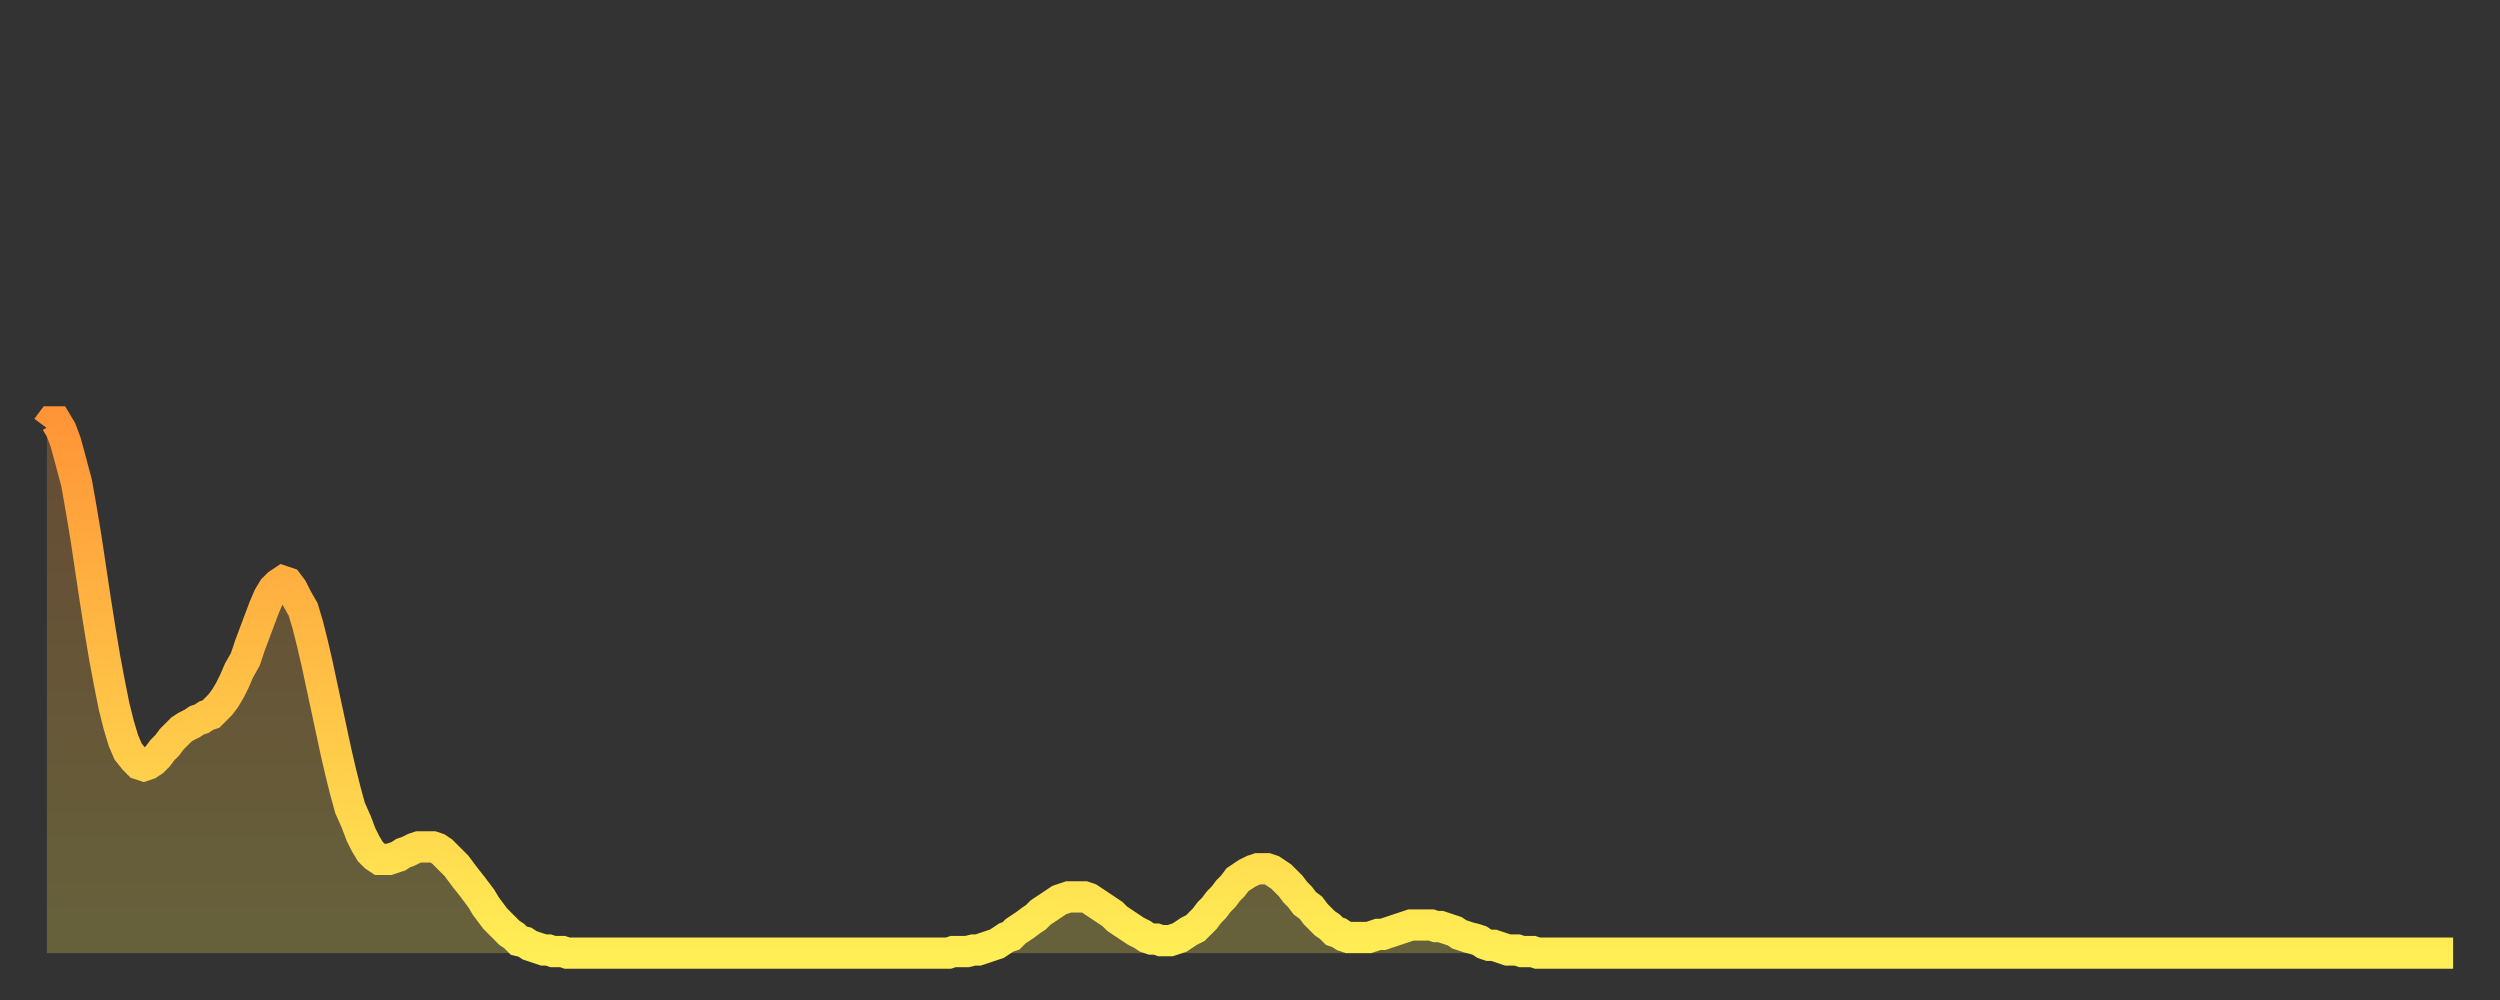 <?xml version="1.0" encoding="utf-8" ?>
<svg baseProfile="full" height="64" version="1.1" width="160" xmlns="http://www.w3.org/2000/svg" xmlns:ev="http://www.w3.org/2001/xml-events" xmlns:xlink="http://www.w3.org/1999/xlink"><rect width="100%" height="100%" fill="#333333" stroke="none"/><defs><linearGradient id="id566648" x1="0" x2="0" y1="0" y2="1"><stop offset="0%" stop-color="#ff9537" /><stop offset="50%" stop-color="#ffc146" /><stop offset="100%" stop-color="#ffee55" /></linearGradient></defs><g transform="translate(3,3)"><g><path d="M 0.0 24.4 0.3 24.0 0.6 24.0 0.9 24.5 1.2 25.3 1.5 26.4 1.9 27.9 2.2 29.6 2.5 31.4 2.8 33.4 3.1 35.4 3.4 37.3 3.7 39.1 4.0 40.7 4.3 42.2 4.6 43.4 4.9 44.4 5.2 45.1 5.6 45.6 5.9 45.9 6.2 46.0 6.5 45.9 6.8 45.7 7.1 45.4 7.4 45.0 7.7 44.7 8.0 44.3 8.3 44.0 8.6 43.7 8.9 43.5 9.3 43.3 9.6 43.1 9.9 43.0 10.2 42.8 10.5 42.7 10.8 42.4 11.1 42.1 11.4 41.7 11.7 41.2 12.0 40.6 12.3 39.9 12.7 39.2 13.0 38.3 13.3 37.5 13.6 36.7 13.9 35.9 14.2 35.2 14.5 34.7 14.8 34.4 15.1 34.2 15.4 34.3 15.7 34.7 16.0 35.3 16.4 36.0 16.7 37.0 17.0 38.2 17.3 39.5 17.6 40.9 17.9 42.3 18.2 43.7 18.5 45.1 18.8 46.4 19.1 47.6 19.4 48.7 19.8 49.6 20.1 50.4 20.4 51.0 20.7 51.5 21.0 51.8 21.3 52.0 21.6 52.0 21.9 52.0 22.2 51.9 22.5 51.8 22.8 51.6 23.1 51.5 23.5 51.3 23.8 51.2 24.1 51.2 24.4 51.2 24.7 51.2 25.0 51.3 25.3 51.5 25.6 51.8 25.9 52.1 26.2 52.4 26.5 52.8 26.8 53.2 27.2 53.7 27.5 54.1 27.8 54.5 28.1 55.0 28.4 55.4 28.7 55.8 29.0 56.1 29.3 56.4 29.6 56.7 29.9 56.9 30.2 57.2 30.6 57.3 30.9 57.5 31.2 57.6 31.5 57.7 31.8 57.8 32.1 57.8 32.4 57.9 32.7 57.9 33.0 57.9 33.3 58.0 33.6 58.0 33.9 58.0 34.3 58.0 34.6 58.0 34.9 58.0 35.2 58.0 35.5 58.0 35.8 58.0 36.1 58.0 36.4 58.0 36.7 58.0 37.0 58.0 37.3 58.0 37.7 58.0 38.0 58.0 38.3 58.0 38.6 58.0 38.9 58.0 39.2 58.0 39.5 58.0 39.8 58.0 40.1 58.0 40.4 58.0 40.7 58.0 41.0 58.0 41.4 58.0 41.7 58.0 42.0 58.0 42.3 58.0 42.6 58.0 42.9 58.0 43.2 58.0 43.5 58.0 43.8 58.0 44.1 58.0 44.4 58.0 44.7 58.0 45.1 58.0 45.4 58.0 45.7 58.0 46.0 58.0 46.3 58.0 46.6 58.0 46.9 58.0 47.2 58.0 47.5 58.0 47.8 58.0 48.1 58.0 48.5 58.0 48.8 58.0 49.1 58.0 49.4 58.0 49.7 58.0 50.0 58.0 50.3 58.0 50.6 58.0 50.9 58.0 51.2 58.0 51.5 58.0 51.8 58.0 52.2 58.0 52.5 58.0 52.8 58.0 53.1 58.0 53.4 58.0 53.7 58.0 54.0 58.0 54.3 58.0 54.6 58.0 54.9 58.0 55.2 58.0 55.6 58.0 55.9 58.0 56.2 58.0 56.5 58.0 56.8 58.0 57.1 58.0 57.4 58.0 57.7 58.0 58.0 57.9 58.3 57.9 58.6 57.9 58.9 57.9 59.3 57.8 59.6 57.8 59.9 57.7 60.2 57.6 60.5 57.5 60.8 57.4 61.1 57.2 61.4 57.0 61.7 56.9 62.0 56.6 62.3 56.4 62.6 56.2 63.0 55.9 63.3 55.7 63.6 55.4 63.9 55.2 64.2 55.0 64.5 54.8 64.8 54.6 65.1 54.5 65.4 54.4 65.7 54.4 66.0 54.4 66.4 54.4 66.7 54.5 67.0 54.7 67.3 54.9 67.6 55.1 67.9 55.3 68.2 55.5 68.5 55.8 68.8 56.0 69.1 56.2 69.4 56.4 69.7 56.6 70.1 56.8 70.4 57.0 70.7 57.1 71.0 57.1 71.3 57.2 71.6 57.2 71.9 57.2 72.2 57.1 72.5 57.0 72.8 56.8 73.1 56.6 73.5 56.4 73.8 56.1 74.1 55.8 74.4 55.4 74.7 55.1 75.0 54.7 75.3 54.4 75.6 54.0 75.9 53.7 76.2 53.3 76.5 53.1 76.8 52.9 77.2 52.7 77.5 52.6 77.8 52.6 78.1 52.6 78.4 52.7 78.7 52.9 79.0 53.1 79.3 53.4 79.6 53.7 79.9 54.1 80.2 54.4 80.5 54.8 80.9 55.1 81.2 55.5 81.5 55.8 81.8 56.1 82.1 56.3 82.4 56.6 82.7 56.7 83.0 56.9 83.3 57.0 83.6 57.0 83.9 57.0 84.3 57.0 84.6 57.0 84.9 56.9 85.2 56.8 85.5 56.8 85.8 56.7 86.1 56.6 86.4 56.5 86.7 56.4 87.0 56.3 87.3 56.2 87.6 56.2 88.0 56.2 88.3 56.2 88.6 56.2 88.9 56.3 89.2 56.3 89.5 56.4 89.8 56.5 90.1 56.6 90.4 56.8 90.7 56.9 91.0 57.0 91.4 57.1 91.7 57.2 92.0 57.4 92.3 57.5 92.6 57.5 92.9 57.6 93.2 57.7 93.5 57.8 93.8 57.8 94.1 57.8 94.4 57.9 94.7 57.9 95.1 57.9 95.4 58.0 95.7 58.0 96.0 58.0 96.3 58.0 96.6 58.0 96.9 58.0 97.2 58.0 97.5 58.0 97.8 58.0 98.1 58.0 98.4 58.0 98.8 58.0 99.1 58.0 99.4 58.0 99.7 58.0 100.0 58.0 100.3 58.0 100.6 58.0 100.9 58.0 101.2 58.0 101.5 58.0 101.8 58.0 102.2 58.0 102.5 58.0 102.8 58.0 103.1 58.0 103.4 58.0 103.7 58.0 104.0 58.0 104.3 58.0 104.6 58.0 104.9 58.0 105.2 58.0 105.5 58.0 105.9 58.0 106.2 58.0 106.5 58.0 106.8 58.0 107.1 58.0 107.4 58.0 107.7 58.0 108.0 58.0 108.3 58.0 108.6 58.0 108.9 58.0 109.3 58.0 109.6 58.0 109.9 58.0 110.2 58.0 110.5 58.0 110.8 58.0 111.1 58.0 111.4 58.0 111.7 58.0 112.0 58.0 112.3 58.0 112.6 58.0 113.0 58.0 113.3 58.0 113.6 58.0 113.9 58.0 114.2 58.0 114.5 58.0 114.8 58.0 115.1 58.0 115.4 58.0 115.7 58.0 116.0 58.0 116.3 58.0 116.7 58.0 117.0 58.0 117.3 58.0 117.6 58.0 117.9 58.0 118.2 58.0 118.5 58.0 118.8 58.0 119.1 58.0 119.4 58.0 119.7 58.0 120.1 58.0 120.4 58.0 120.7 58.0 121.0 58.0 121.3 58.0 121.6 58.0 121.9 58.0 122.2 58.0 122.5 58.0 122.8 58.0 123.1 58.0 123.4 58.0 123.8 58.0 124.1 58.0 124.4 58.0 124.7 58.0 125.0 58.0 125.3 58.0 125.6 58.0 125.9 58.0 126.2 58.0 126.5 58.0 126.8 58.0 127.2 58.0 127.5 58.0 127.8 58.0 128.1 58.0 128.4 58.0 128.7 58.0 129.0 58.0 129.3 58.0 129.6 58.0 129.9 58.0 130.2 58.0 130.5 58.0 130.9 58.0 131.2 58.0 131.5 58.0 131.8 58.0 132.1 58.0 132.4 58.0 132.7 58.0 133.0 58.0 133.3 58.0 133.6 58.0 133.9 58.0 134.2 58.0 134.6 58.0 134.9 58.0 135.2 58.0 135.5 58.0 135.8 58.0 136.1 58.0 136.4 58.0 136.7 58.0 137.0 58.0 137.3 58.0 137.6 58.0 138.0 58.0 138.3 58.0 138.6 58.0 138.9 58.0 139.2 58.0 139.5 58.0 139.8 58.0 140.1 58.0 140.4 58.0 140.7 58.0 141.0 58.0 141.3 58.0 141.7 58.0 142.0 58.0 142.3 58.0 142.6 58.0 142.9 58.0 143.2 58.0 143.5 58.0 143.8 58.0 144.1 58.0 144.4 58.0 144.7 58.0 145.1 58.0 145.4 58.0 145.7 58.0 146.0 58.0 146.3 58.0 146.6 58.0 146.9 58.0 147.2 58.0 147.5 58.0 147.8 58.0 148.1 58.0 148.4 58.0 148.8 58.0 149.1 58.0 149.4 58.0 149.7 58.0 150.0 58.0 150.3 58.0 150.6 58.0 150.9 58.0 151.2 58.0 151.5 58.0 151.8 58.0 152.1 58.0 152.5 58.0 152.8 58.0 153.1 58.0 153.4 58.0 153.7 58.0 154.0 58.0" fill="none" id="graph-curve" opacity="1" stroke="url(#id566648)" stroke-width="2" /><path d="M 0 58 L 0.0 24.4 0.3 24.0 0.6 24.0 0.9 24.5 1.2 25.3 1.5 26.4 1.9 27.9 2.2 29.6 2.5 31.4 2.8 33.4 3.1 35.4 3.4 37.3 3.7 39.1 4.0 40.7 4.3 42.2 4.6 43.4 4.9 44.4 5.2 45.1 5.6 45.6 5.9 45.9 6.2 46.0 6.5 45.9 6.8 45.7 7.1 45.4 7.4 45.0 7.7 44.7 8.0 44.3 8.3 44.0 8.6 43.7 8.9 43.5 9.3 43.3 9.6 43.1 9.9 43.0 10.2 42.8 10.5 42.7 10.8 42.4 11.1 42.1 11.4 41.7 11.7 41.2 12.0 40.6 12.3 39.9 12.7 39.2 13.0 38.3 13.3 37.5 13.6 36.7 13.9 35.9 14.2 35.2 14.5 34.7 14.8 34.4 15.1 34.2 15.4 34.3 15.7 34.7 16.0 35.3 16.4 36.0 16.7 37.0 17.0 38.2 17.3 39.5 17.6 40.9 17.9 42.3 18.2 43.7 18.5 45.1 18.8 46.4 19.1 47.6 19.4 48.7 19.8 49.6 20.1 50.4 20.4 51.0 20.7 51.5 21.0 51.8 21.3 52.0 21.6 52.0 21.9 52.0 22.2 51.9 22.5 51.8 22.8 51.6 23.1 51.5 23.5 51.3 23.8 51.2 24.1 51.2 24.4 51.2 24.7 51.2 25.0 51.3 25.3 51.5 25.6 51.8 25.9 52.1 26.2 52.4 26.5 52.8 26.8 53.2 27.2 53.7 27.5 54.1 27.8 54.5 28.1 55.0 28.4 55.4 28.7 55.8 29.0 56.1 29.3 56.4 29.6 56.7 29.9 56.9 30.2 57.2 30.6 57.3 30.9 57.5 31.2 57.6 31.5 57.7 31.8 57.8 32.1 57.8 32.4 57.9 32.7 57.9 33.0 57.9 33.3 58.0 33.6 58.0 33.9 58.0 34.3 58.0 34.6 58.0 34.9 58.0 35.2 58.0 35.5 58.0 35.8 58.0 36.1 58.0 36.4 58.0 36.7 58.0 37.0 58.0 37.3 58.0 37.7 58.0 38.0 58.0 38.3 58.0 38.6 58.0 38.9 58.0 39.2 58.0 39.5 58.0 39.8 58.0 40.1 58.0 40.4 58.0 40.7 58.0 41.0 58.0 41.4 58.0 41.7 58.0 42.0 58.0 42.3 58.0 42.6 58.0 42.9 58.0 43.2 58.0 43.5 58.0 43.8 58.0 44.1 58.0 44.4 58.0 44.7 58.0 45.1 58.0 45.4 58.0 45.7 58.0 46.0 58.0 46.3 58.0 46.6 58.0 46.9 58.0 47.2 58.0 47.5 58.0 47.8 58.0 48.1 58.0 48.5 58.0 48.8 58.0 49.1 58.0 49.4 58.0 49.7 58.0 50.0 58.0 50.3 58.0 50.6 58.0 50.9 58.0 51.2 58.0 51.5 58.0 51.8 58.0 52.2 58.0 52.5 58.0 52.8 58.0 53.1 58.0 53.4 58.0 53.7 58.0 54.0 58.0 54.3 58.0 54.6 58.0 54.9 58.0 55.2 58.0 55.6 58.0 55.9 58.0 56.2 58.0 56.5 58.0 56.8 58.0 57.1 58.0 57.4 58.0 57.7 58.0 58.0 57.9 58.3 57.9 58.6 57.9 58.9 57.9 59.3 57.8 59.6 57.8 59.9 57.7 60.2 57.6 60.5 57.5 60.8 57.4 61.1 57.2 61.4 57.0 61.7 56.9 62.0 56.6 62.3 56.4 62.6 56.2 63.0 55.9 63.3 55.7 63.6 55.4 63.9 55.2 64.2 55.0 64.5 54.8 64.8 54.6 65.1 54.5 65.4 54.4 65.7 54.4 66.0 54.4 66.4 54.4 66.7 54.5 67.0 54.7 67.3 54.9 67.6 55.1 67.9 55.3 68.2 55.5 68.5 55.8 68.8 56.0 69.1 56.2 69.4 56.4 69.7 56.6 70.1 56.8 70.4 57.0 70.7 57.1 71.0 57.1 71.3 57.2 71.6 57.2 71.9 57.2 72.2 57.1 72.5 57.0 72.8 56.8 73.1 56.6 73.5 56.4 73.8 56.1 74.1 55.8 74.4 55.4 74.7 55.1 75.0 54.7 75.3 54.4 75.6 54.0 75.9 53.7 76.2 53.3 76.5 53.1 76.8 52.9 77.2 52.7 77.5 52.6 77.8 52.6 78.1 52.6 78.4 52.7 78.7 52.9 79.0 53.1 79.3 53.4 79.6 53.7 79.9 54.1 80.2 54.4 80.5 54.8 80.9 55.1 81.2 55.5 81.5 55.8 81.8 56.1 82.1 56.3 82.4 56.6 82.7 56.7 83.0 56.9 83.3 57.0 83.6 57.0 83.9 57.0 84.3 57.0 84.6 57.0 84.9 56.9 85.2 56.8 85.5 56.8 85.8 56.7 86.1 56.6 86.4 56.5 86.7 56.4 87.0 56.3 87.3 56.2 87.6 56.2 88.0 56.2 88.3 56.2 88.6 56.2 88.9 56.3 89.2 56.3 89.5 56.4 89.8 56.5 90.1 56.6 90.4 56.8 90.7 56.9 91.0 57.0 91.4 57.1 91.7 57.2 92.0 57.4 92.3 57.5 92.6 57.5 92.9 57.6 93.2 57.7 93.5 57.8 93.8 57.8 94.1 57.8 94.4 57.9 94.7 57.9 95.1 57.9 95.4 58.0 95.7 58.0 96.0 58.0 96.3 58.0 96.6 58.0 96.9 58.0 97.2 58.0 97.5 58.0 97.8 58.0 98.1 58.0 98.4 58.0 98.8 58.0 99.1 58.0 99.4 58.0 99.7 58.0 100.0 58.0 100.3 58.0 100.6 58.0 100.9 58.0 101.2 58.0 101.5 58.0 101.8 58.0 102.2 58.0 102.5 58.0 102.8 58.0 103.1 58.0 103.4 58.0 103.7 58.0 104.0 58.0 104.3 58.0 104.6 58.0 104.9 58.0 105.2 58.0 105.5 58.0 105.9 58.0 106.2 58.0 106.5 58.0 106.8 58.0 107.1 58.0 107.4 58.0 107.7 58.0 108.0 58.0 108.3 58.0 108.6 58.0 108.9 58.0 109.3 58.0 109.6 58.0 109.9 58.0 110.2 58.0 110.5 58.0 110.8 58.0 111.1 58.0 111.4 58.0 111.7 58.0 112.0 58.0 112.3 58.0 112.6 58.0 113.0 58.0 113.3 58.0 113.6 58.0 113.9 58.0 114.2 58.0 114.5 58.0 114.8 58.0 115.1 58.0 115.4 58.0 115.7 58.0 116.0 58.0 116.3 58.0 116.7 58.0 117.0 58.0 117.3 58.0 117.6 58.0 117.9 58.0 118.2 58.0 118.5 58.0 118.8 58.0 119.1 58.0 119.4 58.0 119.7 58.0 120.1 58.0 120.4 58.0 120.7 58.0 121.0 58.0 121.3 58.0 121.6 58.0 121.9 58.0 122.2 58.0 122.5 58.0 122.8 58.0 123.1 58.0 123.4 58.0 123.8 58.0 124.1 58.0 124.4 58.0 124.7 58.0 125.0 58.0 125.3 58.0 125.6 58.0 125.9 58.0 126.2 58.0 126.5 58.0 126.8 58.0 127.2 58.0 127.5 58.0 127.8 58.0 128.1 58.0 128.4 58.0 128.7 58.0 129.0 58.0 129.3 58.0 129.6 58.0 129.9 58.0 130.2 58.0 130.5 58.0 130.9 58.0 131.2 58.0 131.5 58.0 131.8 58.0 132.1 58.0 132.4 58.0 132.7 58.0 133.0 58.0 133.3 58.0 133.6 58.0 133.9 58.0 134.2 58.0 134.6 58.0 134.9 58.0 135.2 58.0 135.5 58.0 135.8 58.0 136.1 58.0 136.4 58.0 136.7 58.0 137.0 58.0 137.3 58.0 137.6 58.0 138.0 58.0 138.3 58.0 138.6 58.0 138.9 58.0 139.2 58.0 139.5 58.0 139.8 58.0 140.1 58.0 140.4 58.0 140.7 58.0 141.0 58.0 141.3 58.0 141.7 58.0 142.0 58.0 142.3 58.0 142.6 58.0 142.9 58.0 143.2 58.0 143.5 58.0 143.8 58.0 144.1 58.0 144.4 58.0 144.7 58.0 145.1 58.0 145.4 58.0 145.7 58.0 146.0 58.0 146.3 58.0 146.6 58.0 146.9 58.0 147.2 58.0 147.5 58.0 147.8 58.0 148.1 58.0 148.4 58.0 148.8 58.0 149.1 58.0 149.4 58.0 149.7 58.0 150.0 58.0 150.3 58.0 150.6 58.0 150.9 58.0 151.2 58.0 151.5 58.0 151.8 58.0 152.1 58.0 152.5 58.0 152.8 58.0 153.1 58.0 153.4 58.0 153.7 58.0 154.0 58.0 154 58" fill="url(#id566648)" fill-opacity=".25" id="graph-shadow" /></g></g></svg>